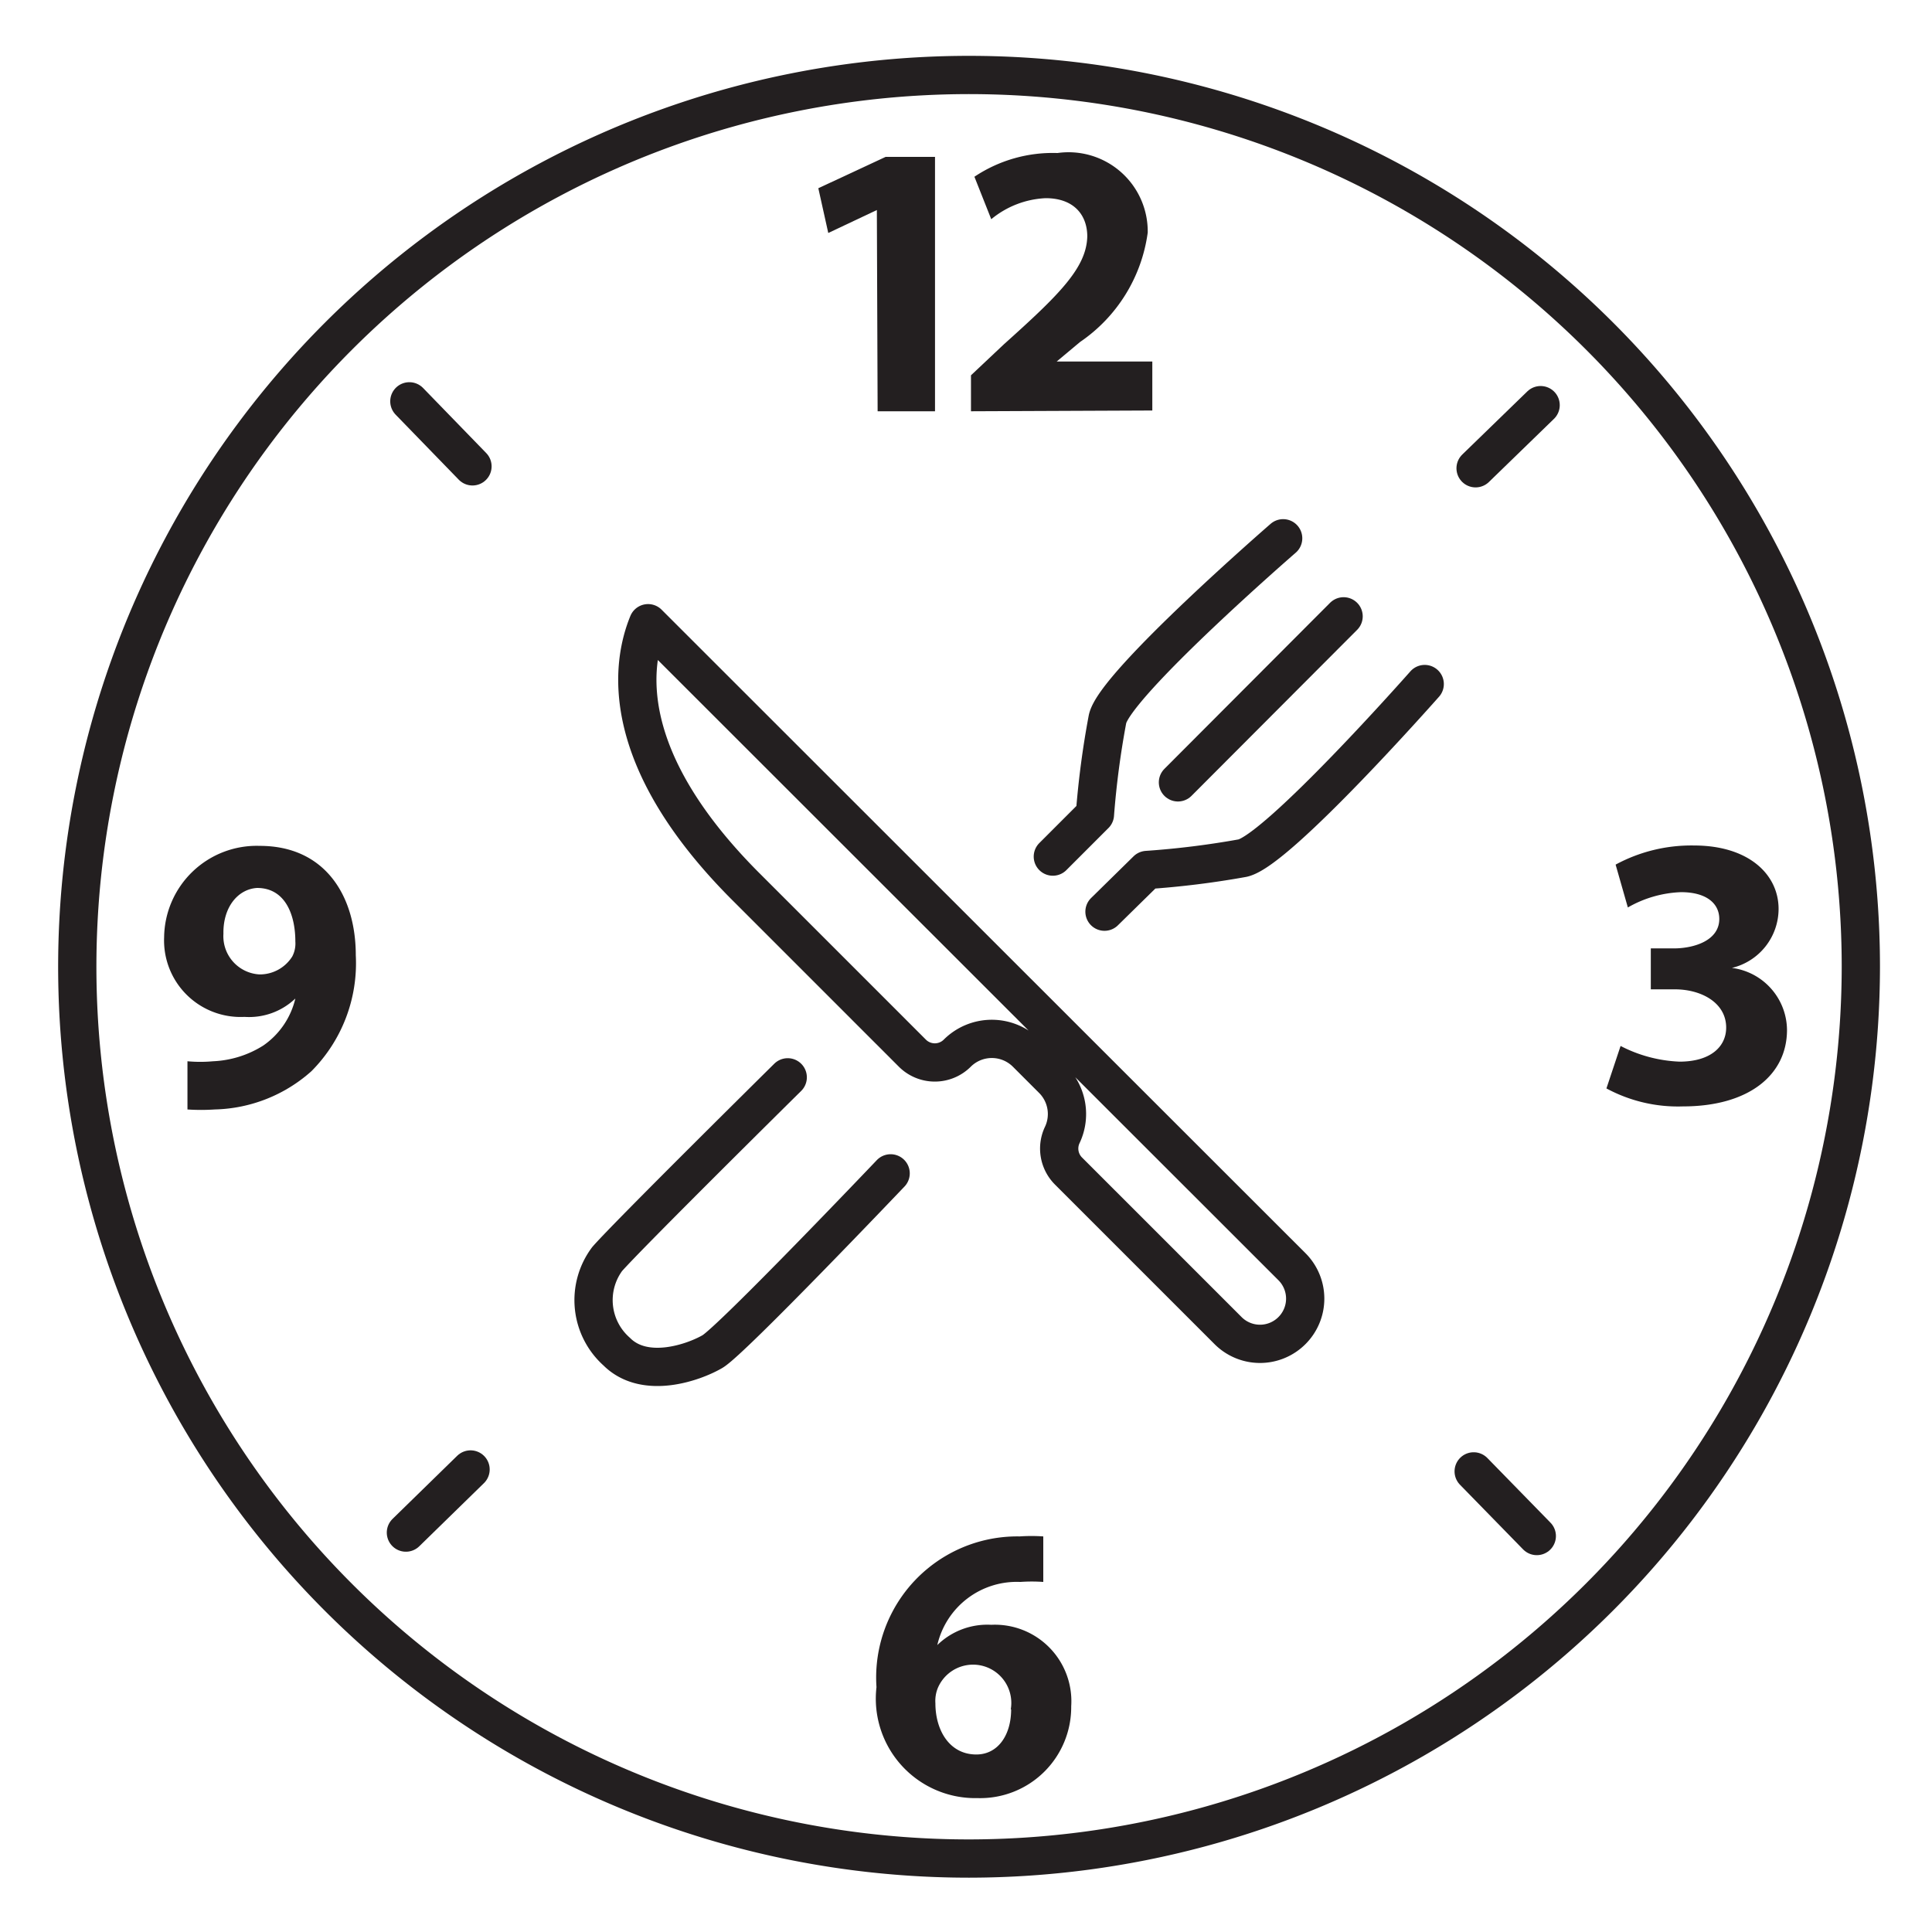<svg xmlns="http://www.w3.org/2000/svg" viewBox="0 0 50.5 50.5"><defs><style>.a{fill:none;stroke:#231f20;stroke-linecap:round;stroke-linejoin:round;}.b{fill:#231f20;}</style></defs><title>pq</title><path class="a" d="M33.77,34.78a1.18,1.18,0,0,1-1.67,0l-4.17-4.17a.83.83,0,0,1-.17-.93,1.28,1.28,0,0,0-.23-1.45l-.7-.7a1.28,1.28,0,0,0-1.81,0,.83.83,0,0,1-1.17,0l-4.35-4.35c-3.37-3.37-3-5.82-2.56-6.89L33.77,33.11A1.18,1.18,0,0,1,33.77,34.78Z"/><path class="b" d="M22.92,5.49h0l-1.27.6-.26-1.17,1.76-.82h1.29v6.65h-1.5Z"/><path class="b" d="M25.38,10.75V9.81L26.24,9c1.45-1.3,2.16-2,2.18-2.82,0-.54-.33-1-1.09-1a2.4,2.4,0,0,0-1.42.55l-.44-1.11A3.68,3.68,0,0,1,27.64,4,2.07,2.07,0,0,1,30,6.08a4.13,4.13,0,0,1-1.77,2.86l-.61.51v0h2.5v1.28Z"/><path class="b" d="M27.27,41.35a4.18,4.18,0,0,0-.6,0A2.13,2.13,0,0,0,24.5,43h0a1.87,1.87,0,0,1,1.41-.53A2,2,0,0,1,28,44.6,2.38,2.38,0,0,1,25.55,47a2.6,2.6,0,0,1-2.64-2.9,3.69,3.69,0,0,1,3.74-3.94,4.51,4.51,0,0,1,.62,0Zm-.85,3.33a1,1,0,0,0-1.91-.55.9.9,0,0,0-.06.39c0,.71.37,1.34,1.07,1.34C26.08,45.86,26.43,45.36,26.43,44.68Z"/><path class="b" d="M4.9,27.74a3.65,3.65,0,0,0,.67,0,2.67,2.67,0,0,0,1.31-.41,2.07,2.07,0,0,0,.84-1.23h0a1.75,1.75,0,0,1-1.33.48A2,2,0,0,1,4.29,24.5a2.42,2.42,0,0,1,2.5-2.39c1.71,0,2.51,1.31,2.51,2.86A4,4,0,0,1,8.14,28,3.93,3.93,0,0,1,5.61,29a5.27,5.27,0,0,1-.71,0Zm.94-3.33a1,1,0,0,0,.94,1.06A1,1,0,0,0,7.64,25a.73.73,0,0,0,.08-.39c0-.71-.27-1.4-1-1.4C6.22,23.24,5.83,23.71,5.84,24.4Z"/><path class="b" d="M42.36,27.34a3.66,3.66,0,0,0,1.54.41c.81,0,1.22-.39,1.22-.89,0-.65-.65-1-1.34-1h-.63V24.79h.6c.52,0,1.19-.2,1.19-.77,0-.4-.33-.7-1-.7a3,3,0,0,0-1.39.4l-.32-1.12a4.16,4.16,0,0,1,2.05-.5c1.42,0,2.21.75,2.21,1.66a1.59,1.59,0,0,1-1.22,1.54v0a1.65,1.65,0,0,1,1.44,1.62c0,1.18-1,2-2.72,2a3.93,3.93,0,0,1-2-.47Z"/><path class="a" d="M33.54,14.07s-4.38,3.8-4.59,4.72a22.94,22.94,0,0,0-.33,2.5l-1.1,1.1"/><path class="a" d="M37.24,17.88s-3.84,4.35-4.76,4.55a22.93,22.93,0,0,1-2.5.31l-1.11,1.09"/><line class="a" x1="35.12" y1="16.11" x2="30.79" y2="20.45"/><path class="a" d="M20.59,28.16s-4.17,4.12-4.72,4.75a1.8,1.8,0,0,0,.25,2.42c.73.73,2,.29,2.5,0s4.66-4.66,4.66-4.66"/><line class="a" x1="10.7" y1="10.49" x2="12.35" y2="12.19"/><line class="a" x1="38.52" y1="38.46" x2="40.17" y2="40.15"/><line class="a" x1="10.61" y1="40.06" x2="12.3" y2="38.41"/><line class="a" x1="38.57" y1="12.24" x2="40.27" y2="10.59"/><path class="a" d="M25.33,48.58A23.31,23.31,0,1,1,48.64,25.27,23.33,23.33,0,0,1,25.33,48.58Z"/></svg>